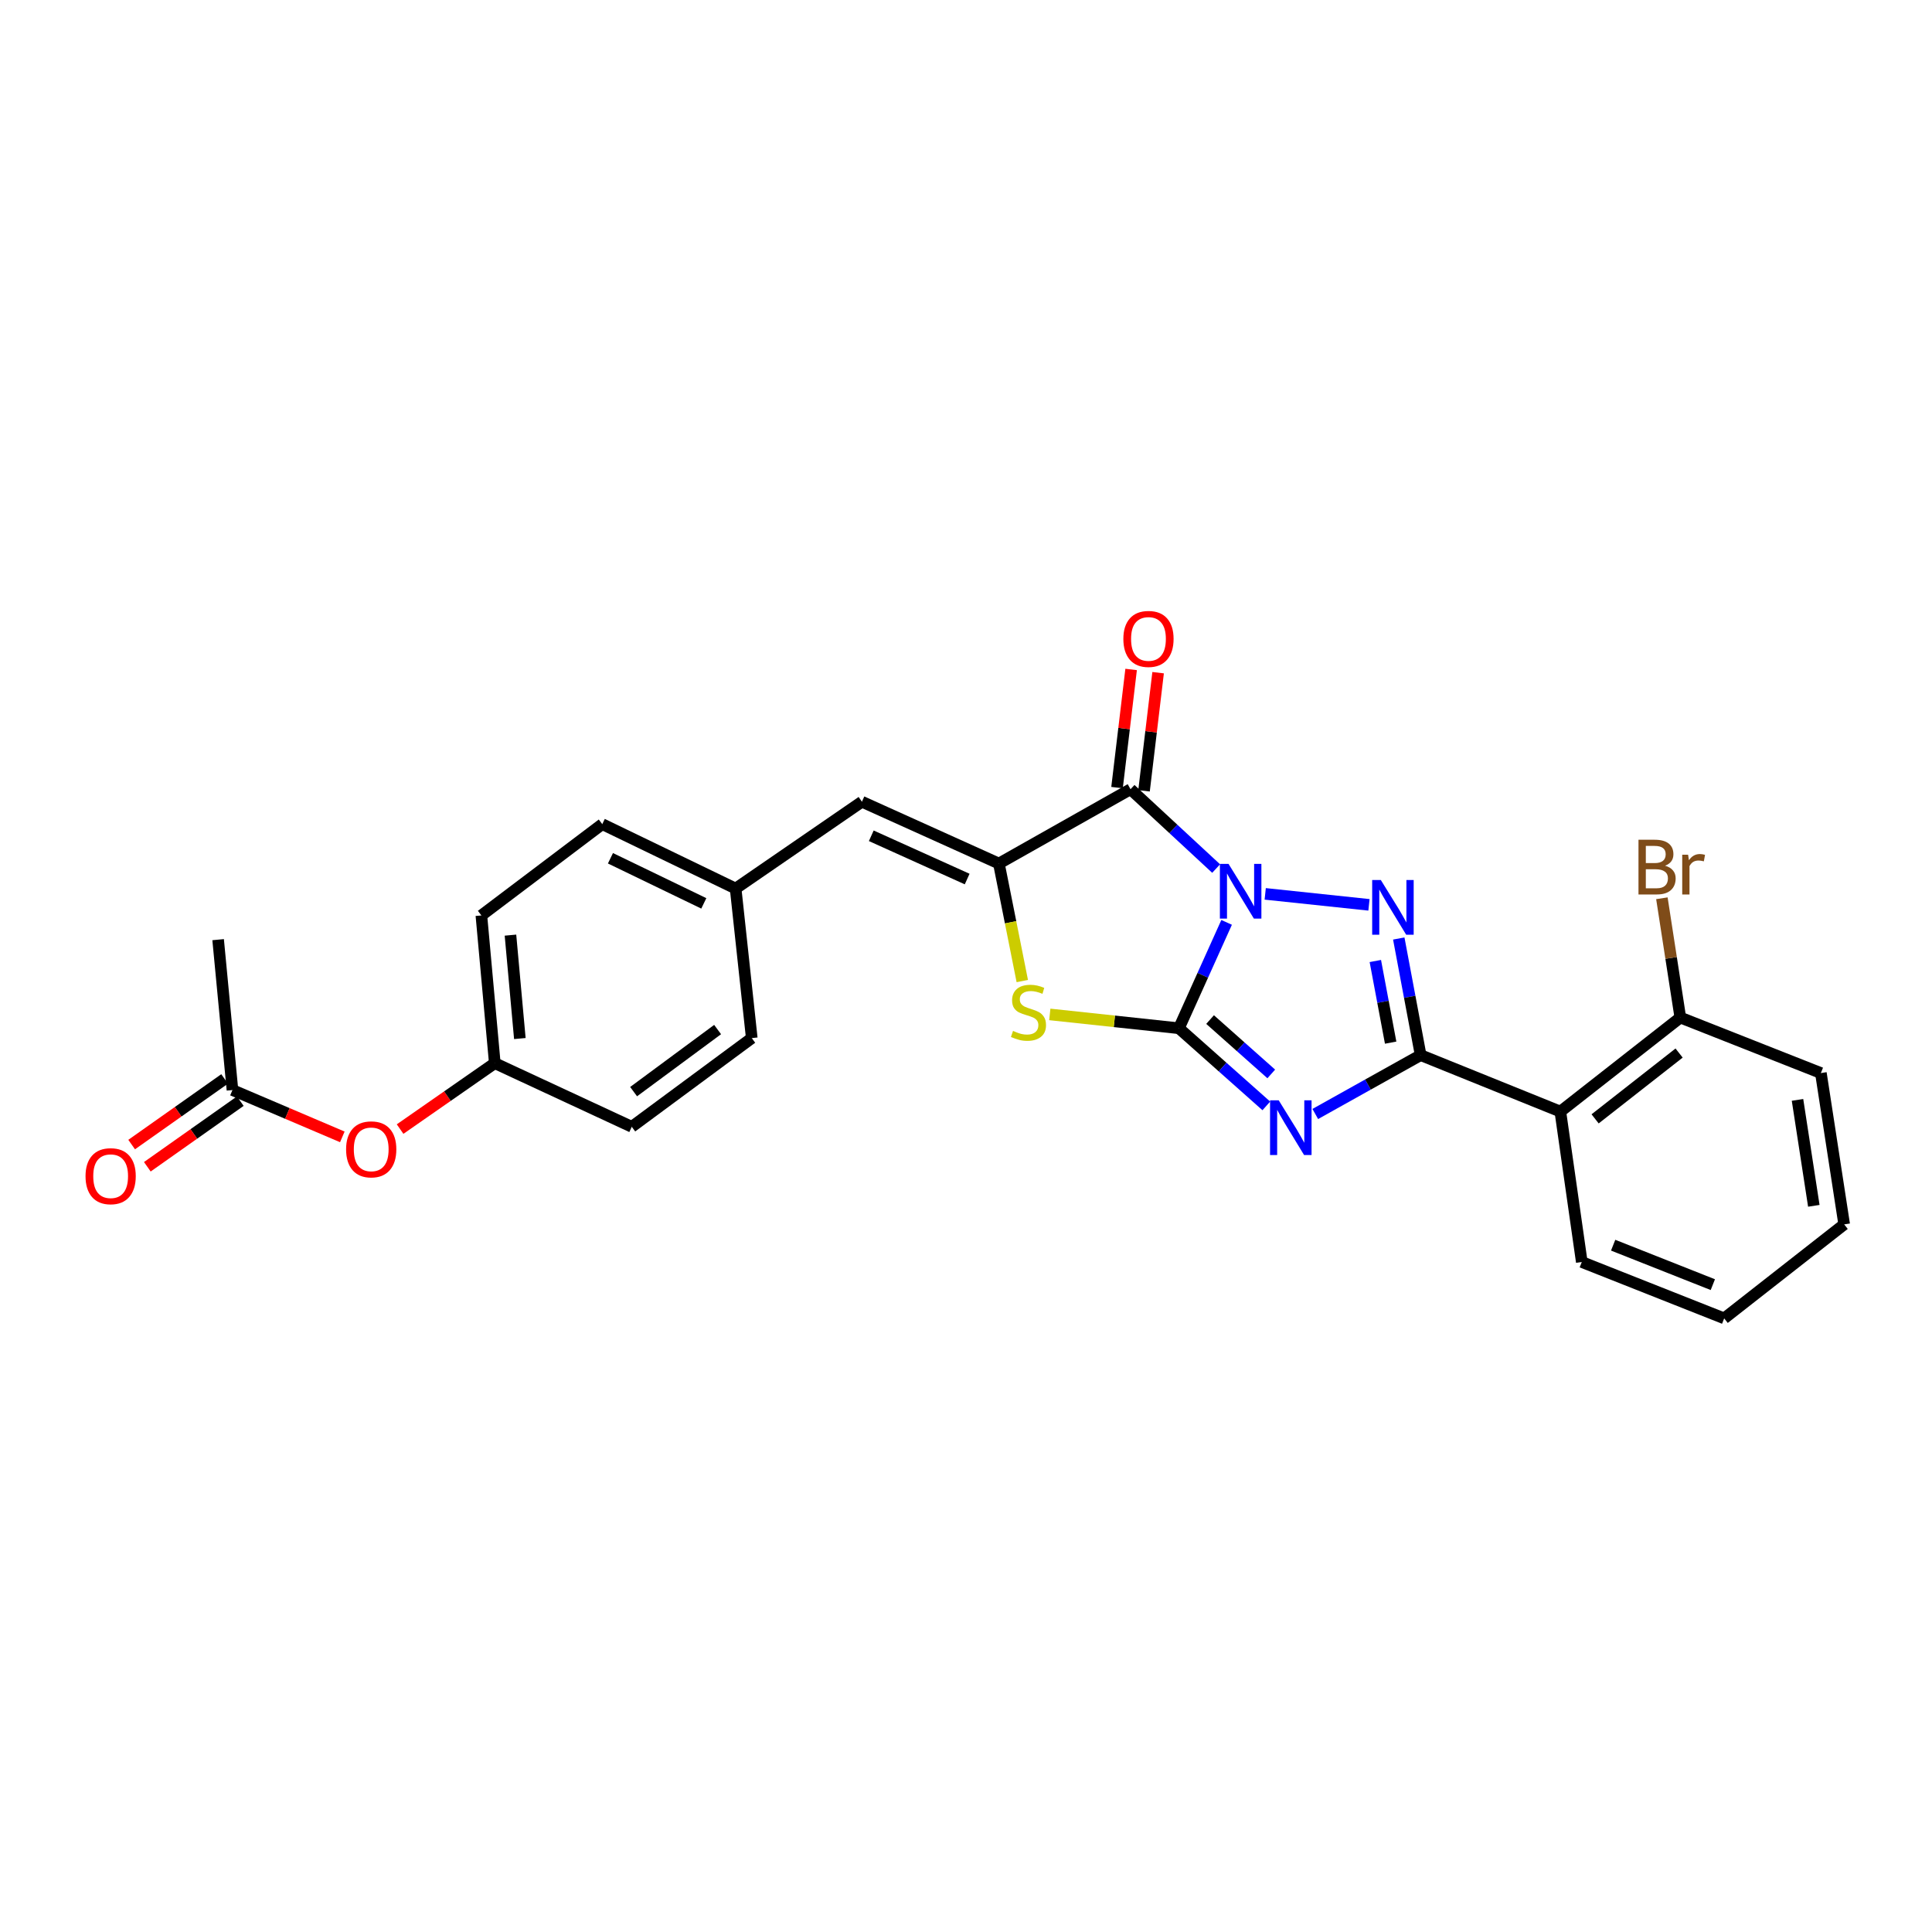 <?xml version='1.0' encoding='iso-8859-1'?>
<svg version='1.1' baseProfile='full'
              xmlns='http://www.w3.org/2000/svg'
                      xmlns:rdkit='http://www.rdkit.org/xml'
                      xmlns:xlink='http://www.w3.org/1999/xlink'
                  xml:space='preserve'
width='1000px' height='1000px' viewBox='0 0 1000 1000'>
<!-- END OF HEADER -->
<rect style='opacity:1.0;fill:#FFFFFF;stroke:none' width='1000' height='1000' x='0' y='0'> </rect>
<path class='bond-0' d='M 634.896,477.424 L 622.551,504.82' style='fill:none;fill-rule:evenodd;stroke:#0000FF;stroke-width:6px;stroke-linecap:butt;stroke-linejoin:miter;stroke-opacity:1' />
<path class='bond-0' d='M 622.551,504.82 L 610.206,532.217' style='fill:none;fill-rule:evenodd;stroke:#000000;stroke-width:6px;stroke-linecap:butt;stroke-linejoin:miter;stroke-opacity:1' />
<path class='bond-2' d='M 654.874,462.666 L 708.574,468.348' style='fill:none;fill-rule:evenodd;stroke:#0000FF;stroke-width:6px;stroke-linecap:butt;stroke-linejoin:miter;stroke-opacity:1' />
<path class='bond-4' d='M 629.47,449.564 L 607.316,429.03' style='fill:none;fill-rule:evenodd;stroke:#0000FF;stroke-width:6px;stroke-linecap:butt;stroke-linejoin:miter;stroke-opacity:1' />
<path class='bond-4' d='M 607.316,429.03 L 585.161,408.495' style='fill:none;fill-rule:evenodd;stroke:#000000;stroke-width:6px;stroke-linecap:butt;stroke-linejoin:miter;stroke-opacity:1' />
<path class='bond-1' d='M 610.206,532.217 L 632.824,552.314' style='fill:none;fill-rule:evenodd;stroke:#000000;stroke-width:6px;stroke-linecap:butt;stroke-linejoin:miter;stroke-opacity:1' />
<path class='bond-1' d='M 632.824,552.314 L 655.443,572.411' style='fill:none;fill-rule:evenodd;stroke:#0000FF;stroke-width:6px;stroke-linecap:butt;stroke-linejoin:miter;stroke-opacity:1' />
<path class='bond-1' d='M 626.337,527.728 L 642.17,541.796' style='fill:none;fill-rule:evenodd;stroke:#000000;stroke-width:6px;stroke-linecap:butt;stroke-linejoin:miter;stroke-opacity:1' />
<path class='bond-1' d='M 642.17,541.796 L 658.003,555.864' style='fill:none;fill-rule:evenodd;stroke:#0000FF;stroke-width:6px;stroke-linecap:butt;stroke-linejoin:miter;stroke-opacity:1' />
<path class='bond-6' d='M 610.206,532.217 L 576.79,528.638' style='fill:none;fill-rule:evenodd;stroke:#000000;stroke-width:6px;stroke-linecap:butt;stroke-linejoin:miter;stroke-opacity:1' />
<path class='bond-6' d='M 576.79,528.638 L 543.374,525.059' style='fill:none;fill-rule:evenodd;stroke:#CCCC00;stroke-width:6px;stroke-linecap:butt;stroke-linejoin:miter;stroke-opacity:1' />
<path class='bond-26' d='M 680.784,576.599 L 708.056,561.365' style='fill:none;fill-rule:evenodd;stroke:#0000FF;stroke-width:6px;stroke-linecap:butt;stroke-linejoin:miter;stroke-opacity:1' />
<path class='bond-26' d='M 708.056,561.365 L 735.327,546.131' style='fill:none;fill-rule:evenodd;stroke:#000000;stroke-width:6px;stroke-linecap:butt;stroke-linejoin:miter;stroke-opacity:1' />
<path class='bond-3' d='M 723.998,485.765 L 729.663,515.948' style='fill:none;fill-rule:evenodd;stroke:#0000FF;stroke-width:6px;stroke-linecap:butt;stroke-linejoin:miter;stroke-opacity:1' />
<path class='bond-3' d='M 729.663,515.948 L 735.327,546.131' style='fill:none;fill-rule:evenodd;stroke:#000000;stroke-width:6px;stroke-linecap:butt;stroke-linejoin:miter;stroke-opacity:1' />
<path class='bond-3' d='M 711.869,497.415 L 715.834,518.543' style='fill:none;fill-rule:evenodd;stroke:#0000FF;stroke-width:6px;stroke-linecap:butt;stroke-linejoin:miter;stroke-opacity:1' />
<path class='bond-3' d='M 715.834,518.543 L 719.799,539.671' style='fill:none;fill-rule:evenodd;stroke:#000000;stroke-width:6px;stroke-linecap:butt;stroke-linejoin:miter;stroke-opacity:1' />
<path class='bond-7' d='M 735.327,546.131 L 807.631,575.349' style='fill:none;fill-rule:evenodd;stroke:#000000;stroke-width:6px;stroke-linecap:butt;stroke-linejoin:miter;stroke-opacity:1' />
<path class='bond-5' d='M 585.161,408.495 L 517.023,446.968' style='fill:none;fill-rule:evenodd;stroke:#000000;stroke-width:6px;stroke-linecap:butt;stroke-linejoin:miter;stroke-opacity:1' />
<path class='bond-9' d='M 592.147,409.328 L 595.793,378.753' style='fill:none;fill-rule:evenodd;stroke:#000000;stroke-width:6px;stroke-linecap:butt;stroke-linejoin:miter;stroke-opacity:1' />
<path class='bond-9' d='M 595.793,378.753 L 599.439,348.179' style='fill:none;fill-rule:evenodd;stroke:#FF0000;stroke-width:6px;stroke-linecap:butt;stroke-linejoin:miter;stroke-opacity:1' />
<path class='bond-9' d='M 578.176,407.662 L 581.822,377.087' style='fill:none;fill-rule:evenodd;stroke:#000000;stroke-width:6px;stroke-linecap:butt;stroke-linejoin:miter;stroke-opacity:1' />
<path class='bond-9' d='M 581.822,377.087 L 585.468,346.513' style='fill:none;fill-rule:evenodd;stroke:#FF0000;stroke-width:6px;stroke-linecap:butt;stroke-linejoin:miter;stroke-opacity:1' />
<path class='bond-8' d='M 517.023,446.968 L 446.126,414.975' style='fill:none;fill-rule:evenodd;stroke:#000000;stroke-width:6px;stroke-linecap:butt;stroke-linejoin:miter;stroke-opacity:1' />
<path class='bond-8' d='M 500.601,454.994 L 450.973,432.599' style='fill:none;fill-rule:evenodd;stroke:#000000;stroke-width:6px;stroke-linecap:butt;stroke-linejoin:miter;stroke-opacity:1' />
<path class='bond-27' d='M 517.023,446.968 L 523.079,477.382' style='fill:none;fill-rule:evenodd;stroke:#000000;stroke-width:6px;stroke-linecap:butt;stroke-linejoin:miter;stroke-opacity:1' />
<path class='bond-27' d='M 523.079,477.382 L 529.135,507.796' style='fill:none;fill-rule:evenodd;stroke:#CCCC00;stroke-width:6px;stroke-linecap:butt;stroke-linejoin:miter;stroke-opacity:1' />
<path class='bond-11' d='M 807.631,575.349 L 869.735,526.683' style='fill:none;fill-rule:evenodd;stroke:#000000;stroke-width:6px;stroke-linecap:butt;stroke-linejoin:miter;stroke-opacity:1' />
<path class='bond-11' d='M 825.625,579.124 L 869.098,545.057' style='fill:none;fill-rule:evenodd;stroke:#000000;stroke-width:6px;stroke-linecap:butt;stroke-linejoin:miter;stroke-opacity:1' />
<path class='bond-17' d='M 807.631,575.349 L 818.731,653.211' style='fill:none;fill-rule:evenodd;stroke:#000000;stroke-width:6px;stroke-linecap:butt;stroke-linejoin:miter;stroke-opacity:1' />
<path class='bond-14' d='M 446.126,414.975 L 380.763,459.921' style='fill:none;fill-rule:evenodd;stroke:#000000;stroke-width:6px;stroke-linecap:butt;stroke-linejoin:miter;stroke-opacity:1' />
<path class='bond-10' d='M 120.32,564.203 L 148.754,576.325' style='fill:none;fill-rule:evenodd;stroke:#000000;stroke-width:6px;stroke-linecap:butt;stroke-linejoin:miter;stroke-opacity:1' />
<path class='bond-10' d='M 148.754,576.325 L 177.188,588.446' style='fill:none;fill-rule:evenodd;stroke:#FF0000;stroke-width:6px;stroke-linecap:butt;stroke-linejoin:miter;stroke-opacity:1' />
<path class='bond-13' d='M 116.263,558.456 L 92.203,575.44' style='fill:none;fill-rule:evenodd;stroke:#000000;stroke-width:6px;stroke-linecap:butt;stroke-linejoin:miter;stroke-opacity:1' />
<path class='bond-13' d='M 92.203,575.44 L 68.143,592.425' style='fill:none;fill-rule:evenodd;stroke:#FF0000;stroke-width:6px;stroke-linecap:butt;stroke-linejoin:miter;stroke-opacity:1' />
<path class='bond-13' d='M 124.377,569.95 L 100.317,586.935' style='fill:none;fill-rule:evenodd;stroke:#000000;stroke-width:6px;stroke-linecap:butt;stroke-linejoin:miter;stroke-opacity:1' />
<path class='bond-13' d='M 100.317,586.935 L 76.257,603.919' style='fill:none;fill-rule:evenodd;stroke:#FF0000;stroke-width:6px;stroke-linecap:butt;stroke-linejoin:miter;stroke-opacity:1' />
<path class='bond-22' d='M 120.32,564.203 L 112.902,486.364' style='fill:none;fill-rule:evenodd;stroke:#000000;stroke-width:6px;stroke-linecap:butt;stroke-linejoin:miter;stroke-opacity:1' />
<path class='bond-16' d='M 869.735,526.683 L 864.963,495.813' style='fill:none;fill-rule:evenodd;stroke:#000000;stroke-width:6px;stroke-linecap:butt;stroke-linejoin:miter;stroke-opacity:1' />
<path class='bond-16' d='M 864.963,495.813 L 860.19,464.943' style='fill:none;fill-rule:evenodd;stroke:#7F4C19;stroke-width:6px;stroke-linecap:butt;stroke-linejoin:miter;stroke-opacity:1' />
<path class='bond-23' d='M 869.735,526.683 L 942.484,555.409' style='fill:none;fill-rule:evenodd;stroke:#000000;stroke-width:6px;stroke-linecap:butt;stroke-linejoin:miter;stroke-opacity:1' />
<path class='bond-12' d='M 207.088,584.414 L 231.596,567.351' style='fill:none;fill-rule:evenodd;stroke:#FF0000;stroke-width:6px;stroke-linecap:butt;stroke-linejoin:miter;stroke-opacity:1' />
<path class='bond-12' d='M 231.596,567.351 L 256.103,550.289' style='fill:none;fill-rule:evenodd;stroke:#000000;stroke-width:6px;stroke-linecap:butt;stroke-linejoin:miter;stroke-opacity:1' />
<path class='bond-18' d='M 380.763,459.921 L 389.112,537.321' style='fill:none;fill-rule:evenodd;stroke:#000000;stroke-width:6px;stroke-linecap:butt;stroke-linejoin:miter;stroke-opacity:1' />
<path class='bond-19' d='M 380.763,459.921 L 311.734,426.567' style='fill:none;fill-rule:evenodd;stroke:#000000;stroke-width:6px;stroke-linecap:butt;stroke-linejoin:miter;stroke-opacity:1' />
<path class='bond-19' d='M 364.288,467.586 L 315.967,444.239' style='fill:none;fill-rule:evenodd;stroke:#000000;stroke-width:6px;stroke-linecap:butt;stroke-linejoin:miter;stroke-opacity:1' />
<path class='bond-15' d='M 256.103,550.289 L 249.162,473.827' style='fill:none;fill-rule:evenodd;stroke:#000000;stroke-width:6px;stroke-linecap:butt;stroke-linejoin:miter;stroke-opacity:1' />
<path class='bond-15' d='M 269.074,537.548 L 264.216,484.024' style='fill:none;fill-rule:evenodd;stroke:#000000;stroke-width:6px;stroke-linecap:butt;stroke-linejoin:miter;stroke-opacity:1' />
<path class='bond-28' d='M 256.103,550.289 L 327,583.229' style='fill:none;fill-rule:evenodd;stroke:#000000;stroke-width:6px;stroke-linecap:butt;stroke-linejoin:miter;stroke-opacity:1' />
<path class='bond-24' d='M 818.731,653.211 L 892.434,682.391' style='fill:none;fill-rule:evenodd;stroke:#000000;stroke-width:6px;stroke-linecap:butt;stroke-linejoin:miter;stroke-opacity:1' />
<path class='bond-24' d='M 834.966,644.506 L 886.558,664.932' style='fill:none;fill-rule:evenodd;stroke:#000000;stroke-width:6px;stroke-linecap:butt;stroke-linejoin:miter;stroke-opacity:1' />
<path class='bond-21' d='M 389.112,537.321 L 327,583.229' style='fill:none;fill-rule:evenodd;stroke:#000000;stroke-width:6px;stroke-linecap:butt;stroke-linejoin:miter;stroke-opacity:1' />
<path class='bond-21' d='M 371.432,532.893 L 327.954,565.028' style='fill:none;fill-rule:evenodd;stroke:#000000;stroke-width:6px;stroke-linecap:butt;stroke-linejoin:miter;stroke-opacity:1' />
<path class='bond-20' d='M 311.734,426.567 L 249.162,473.827' style='fill:none;fill-rule:evenodd;stroke:#000000;stroke-width:6px;stroke-linecap:butt;stroke-linejoin:miter;stroke-opacity:1' />
<path class='bond-29' d='M 942.484,555.409 L 954.545,633.74' style='fill:none;fill-rule:evenodd;stroke:#000000;stroke-width:6px;stroke-linecap:butt;stroke-linejoin:miter;stroke-opacity:1' />
<path class='bond-29' d='M 930.387,569.3 L 938.83,624.131' style='fill:none;fill-rule:evenodd;stroke:#000000;stroke-width:6px;stroke-linecap:butt;stroke-linejoin:miter;stroke-opacity:1' />
<path class='bond-25' d='M 892.434,682.391 L 954.545,633.74' style='fill:none;fill-rule:evenodd;stroke:#000000;stroke-width:6px;stroke-linecap:butt;stroke-linejoin:miter;stroke-opacity:1' />
<path  class='atom-0' d='M 635.893 447.16
L 645.173 462.16
Q 646.093 463.64, 647.573 466.32
Q 649.053 469, 649.133 469.16
L 649.133 447.16
L 652.893 447.16
L 652.893 475.48
L 649.013 475.48
L 639.053 459.08
Q 637.893 457.16, 636.653 454.96
Q 635.453 452.76, 635.093 452.08
L 635.093 475.48
L 631.413 475.48
L 631.413 447.16
L 635.893 447.16
' fill='#0000FF'/>
<path  class='atom-2' d='M 661.859 569.514
L 671.139 584.514
Q 672.059 585.994, 673.539 588.674
Q 675.019 591.354, 675.099 591.514
L 675.099 569.514
L 678.859 569.514
L 678.859 597.834
L 674.979 597.834
L 665.019 581.434
Q 663.859 579.514, 662.619 577.314
Q 661.419 575.114, 661.059 574.434
L 661.059 597.834
L 657.379 597.834
L 657.379 569.514
L 661.859 569.514
' fill='#0000FF'/>
<path  class='atom-3' d='M 714.716 455.5
L 723.996 470.5
Q 724.916 471.98, 726.396 474.66
Q 727.876 477.34, 727.956 477.5
L 727.956 455.5
L 731.716 455.5
L 731.716 483.82
L 727.836 483.82
L 717.876 467.42
Q 716.716 465.5, 715.476 463.3
Q 714.276 461.1, 713.916 460.42
L 713.916 483.82
L 710.236 483.82
L 710.236 455.5
L 714.716 455.5
' fill='#0000FF'/>
<path  class='atom-7' d='M 524.336 533.597
Q 524.656 533.717, 525.976 534.277
Q 527.296 534.837, 528.736 535.197
Q 530.216 535.517, 531.656 535.517
Q 534.336 535.517, 535.896 534.237
Q 537.456 532.917, 537.456 530.637
Q 537.456 529.077, 536.656 528.117
Q 535.896 527.157, 534.696 526.637
Q 533.496 526.117, 531.496 525.517
Q 528.976 524.757, 527.456 524.037
Q 525.976 523.317, 524.896 521.797
Q 523.856 520.277, 523.856 517.717
Q 523.856 514.157, 526.256 511.957
Q 528.696 509.757, 533.496 509.757
Q 536.776 509.757, 540.496 511.317
L 539.576 514.397
Q 536.176 512.997, 533.616 512.997
Q 530.856 512.997, 529.336 514.157
Q 527.816 515.277, 527.856 517.237
Q 527.856 518.757, 528.616 519.677
Q 529.416 520.597, 530.536 521.117
Q 531.696 521.637, 533.616 522.237
Q 536.176 523.037, 537.696 523.837
Q 539.216 524.637, 540.296 526.277
Q 541.416 527.877, 541.416 530.637
Q 541.416 534.557, 538.776 536.677
Q 536.176 538.757, 531.816 538.757
Q 529.296 538.757, 527.376 538.197
Q 525.496 537.677, 523.256 536.757
L 524.336 533.597
' fill='#CCCC00'/>
<path  class='atom-10' d='M 581.447 330.705
Q 581.447 323.905, 584.807 320.105
Q 588.167 316.305, 594.447 316.305
Q 600.727 316.305, 604.087 320.105
Q 607.447 323.905, 607.447 330.705
Q 607.447 337.585, 604.047 341.505
Q 600.647 345.385, 594.447 345.385
Q 588.207 345.385, 584.807 341.505
Q 581.447 337.625, 581.447 330.705
M 594.447 342.185
Q 598.767 342.185, 601.087 339.305
Q 603.447 336.385, 603.447 330.705
Q 603.447 325.145, 601.087 322.345
Q 598.767 319.505, 594.447 319.505
Q 590.127 319.505, 587.767 322.305
Q 585.447 325.105, 585.447 330.705
Q 585.447 336.425, 587.767 339.305
Q 590.127 342.185, 594.447 342.185
' fill='#FF0000'/>
<path  class='atom-13' d='M 179.139 594.901
Q 179.139 588.101, 182.499 584.301
Q 185.859 580.501, 192.139 580.501
Q 198.419 580.501, 201.779 584.301
Q 205.139 588.101, 205.139 594.901
Q 205.139 601.781, 201.739 605.701
Q 198.339 609.581, 192.139 609.581
Q 185.899 609.581, 182.499 605.701
Q 179.139 601.821, 179.139 594.901
M 192.139 606.381
Q 196.459 606.381, 198.779 603.501
Q 201.139 600.581, 201.139 594.901
Q 201.139 589.341, 198.779 586.541
Q 196.459 583.701, 192.139 583.701
Q 187.819 583.701, 185.459 586.501
Q 183.139 589.301, 183.139 594.901
Q 183.139 600.621, 185.459 603.501
Q 187.819 606.381, 192.139 606.381
' fill='#FF0000'/>
<path  class='atom-14' d='M 44.271 608.791
Q 44.271 601.991, 47.631 598.191
Q 50.991 594.391, 57.271 594.391
Q 63.551 594.391, 66.911 598.191
Q 70.271 601.991, 70.271 608.791
Q 70.271 615.671, 66.871 619.591
Q 63.471 623.471, 57.271 623.471
Q 51.031 623.471, 47.631 619.591
Q 44.271 615.711, 44.271 608.791
M 57.271 620.271
Q 61.591 620.271, 63.911 617.391
Q 66.271 614.471, 66.271 608.791
Q 66.271 603.231, 63.911 600.431
Q 61.591 597.591, 57.271 597.591
Q 52.951 597.591, 50.591 600.391
Q 48.271 603.191, 48.271 608.791
Q 48.271 614.511, 50.591 617.391
Q 52.951 620.271, 57.271 620.271
' fill='#FF0000'/>
<path  class='atom-17' d='M 861.837 448.093
Q 864.557 448.853, 865.917 450.533
Q 867.317 452.173, 867.317 454.613
Q 867.317 458.533, 864.797 460.773
Q 862.317 462.973, 857.597 462.973
L 848.077 462.973
L 848.077 434.653
L 856.437 434.653
Q 861.277 434.653, 863.717 436.613
Q 866.157 438.573, 866.157 442.173
Q 866.157 446.453, 861.837 448.093
M 851.877 437.853
L 851.877 446.733
L 856.437 446.733
Q 859.237 446.733, 860.677 445.613
Q 862.157 444.453, 862.157 442.173
Q 862.157 437.853, 856.437 437.853
L 851.877 437.853
M 857.597 459.773
Q 860.357 459.773, 861.837 458.453
Q 863.317 457.133, 863.317 454.613
Q 863.317 452.293, 861.677 451.133
Q 860.077 449.933, 856.997 449.933
L 851.877 449.933
L 851.877 459.773
L 857.597 459.773
' fill='#7F4C19'/>
<path  class='atom-17' d='M 873.757 442.413
L 874.197 445.253
Q 876.357 442.053, 879.877 442.053
Q 880.997 442.053, 882.517 442.453
L 881.917 445.813
Q 880.197 445.413, 879.237 445.413
Q 877.557 445.413, 876.437 446.093
Q 875.357 446.733, 874.477 448.293
L 874.477 462.973
L 870.717 462.973
L 870.717 442.413
L 873.757 442.413
' fill='#7F4C19'/>
</svg>
